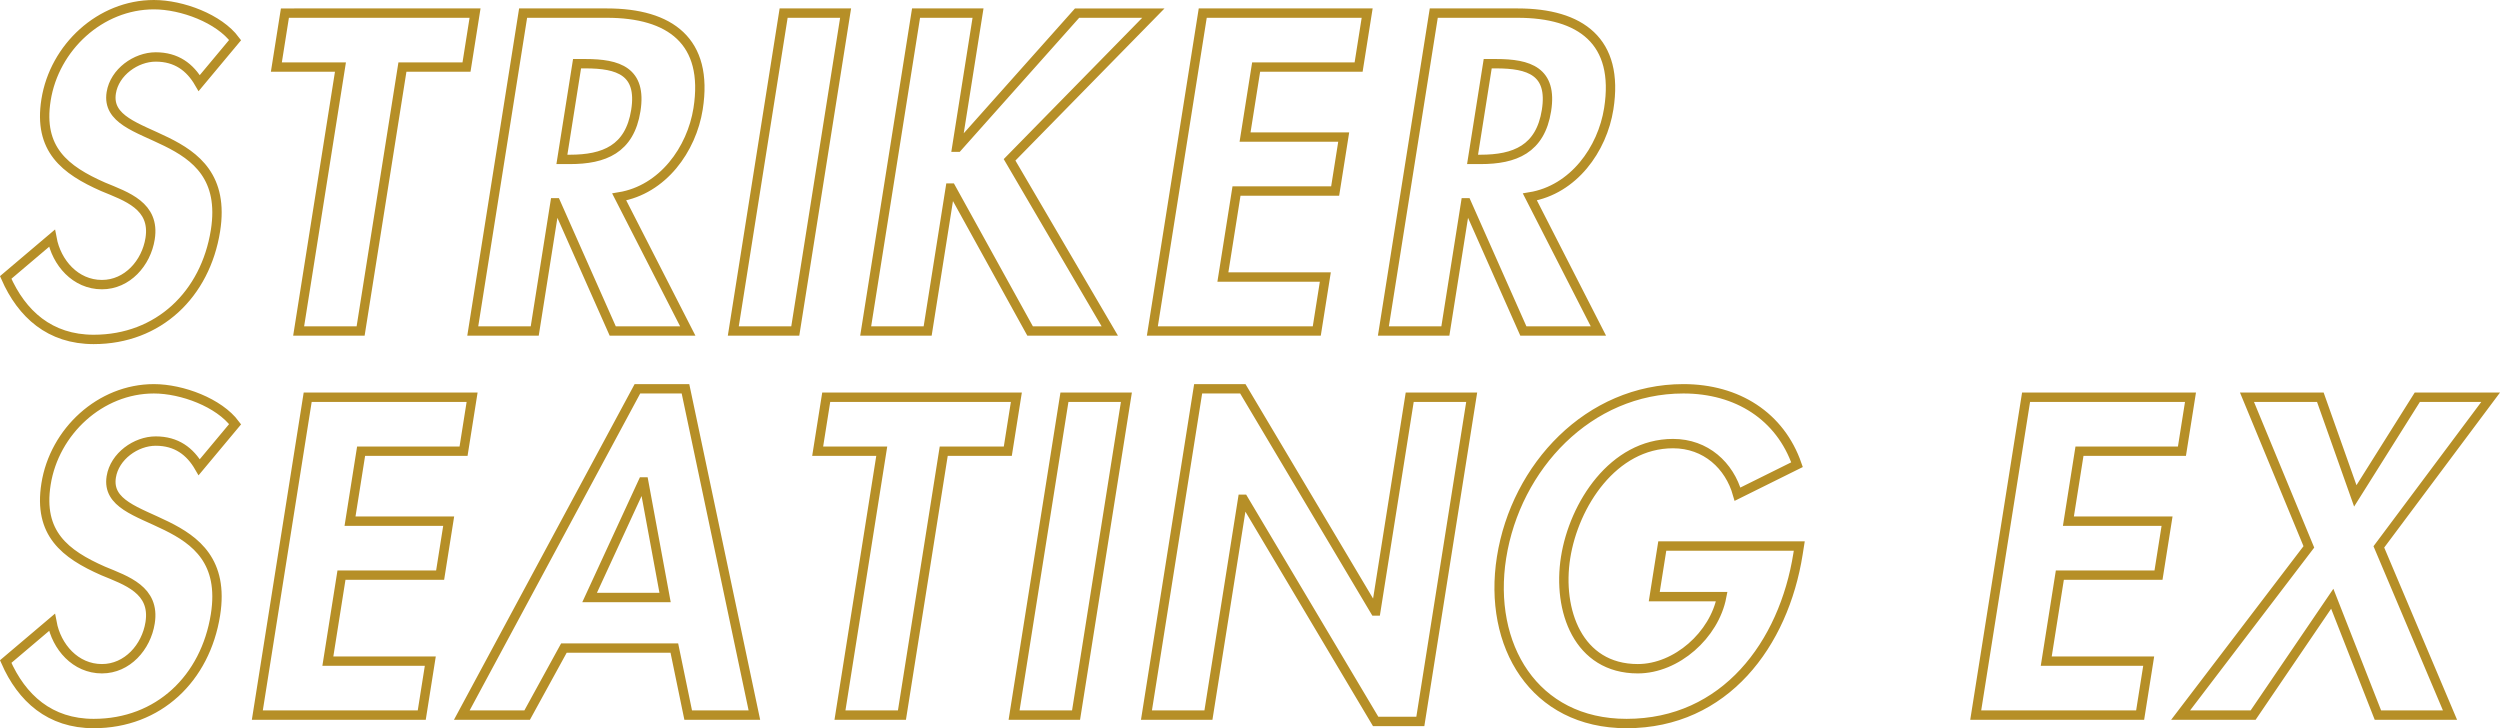 <svg xmlns="http://www.w3.org/2000/svg" width="533.698" height="155.46" viewBox="0 0 533.698 155.46">
  <path id="パス_44960" data-name="パス 44960" d="M52.856-62.1c-3.413-4.59-11.313-7.56-17.343-7.56-11.43,0-21.24,9.09-23.022,20.34-1.668,10.53,4.024,14.94,12.184,18.54,4.982,2.07,11.149,4.05,10.037,11.07-.827,5.22-4.884,9.81-10.284,9.81-5.67,0-9.7-4.68-10.672-9.9L3.88-11.43C7.32-3.6,13.3,1.8,22.665,1.8c13.86,0,23.845-9.63,26-23.22,3.606-22.77-24.059-18-22.249-29.43.7-4.41,5.262-7.65,9.492-7.65,4.41,0,7.308,2.16,9.286,5.58Zm35.718,5.76h13.68l1.825-11.52H63.488L61.663-56.34h13.68L66.42,0H79.65Zm46.28,27.72c9.332-1.53,15.471-10.17,16.839-18.81,2.295-14.49-6.034-20.43-19.444-20.43h-17.91L103.59,0h13.23l4.333-27.36h.18L133.47,0h16.02Zm-9-28.44h1.8c7.02,0,12.073,1.62,10.748,9.99-1.311,8.28-6.784,10.44-14.074,10.44h-1.71Zm57.331-10.8h-13.23L159.21,0h13.23ZM207.1-39.24h-.18l4.533-28.62h-13.23L187.47,0H200.7l4.832-30.51h.18L222.57,0h17.01L218.187-36.54l30.7-31.32H232.6Zm85.6-17.1,1.825-11.52h-35.1L248.67,0h35.1l1.825-11.52h-21.87l2.908-18.36h21.06l1.825-11.52h-21.06l2.366-14.94Zm36.56,27.72c9.332-1.53,15.471-10.17,16.839-18.81,2.295-14.49-6.034-20.43-19.444-20.43h-17.91L297.99,0h13.23l4.333-27.36h.18L327.87,0h16.02Zm-9-28.44h1.8c7.02,0,12.073,1.62,10.748,9.99-1.311,8.28-6.784,10.44-14.074,10.44h-1.71ZM52.856,19.9c-3.413-4.59-11.313-7.56-17.343-7.56-11.43,0-21.24,9.09-23.022,20.34-1.668,10.53,4.024,14.94,12.184,18.54,4.982,2.07,11.149,4.05,10.037,11.07-.827,5.22-4.884,9.81-10.284,9.81-5.67,0-9.7-4.68-10.672-9.9L3.88,70.57C7.32,78.4,13.3,83.8,22.665,83.8c13.86,0,23.845-9.63,26-23.22,3.606-22.77-24.059-18-22.249-29.43.7-4.41,5.262-7.65,9.492-7.65,4.41,0,7.308,2.16,9.286,5.58Zm48.768,5.76,1.825-11.52h-35.1L57.6,82H92.7l1.825-11.52H72.655l2.908-18.36h21.06L98.447,40.6H77.387l2.366-14.94Zm45,42.03L149.58,82h14.13L149,12.34h-10.26L101.25,82H115.2l7.846-14.31Zm-1.979-10.8h-16.11l11.376-24.66h.18Zm59.486-31.23h13.68l1.825-11.52h-40.59l-1.825,11.52H190.9L181.98,82h13.23Zm38.995-11.52H229.9L219.15,82h13.23ZM247.41,82h13.23l7.3-46.08h.18l28.218,47.43h9.54l10.962-69.21h-13.23l-7.227,45.63h-.18L267.983,12.34h-9.54ZM357.526,45.91l-1.711,10.8h14.4C368.648,64.9,360.578,72.1,352.3,72.1c-12.78,0-17.189-12.51-15.407-23.76s10.149-24.3,22.929-24.3c7.02,0,12.039,4.68,13.769,10.8l12.7-6.3c-3.581-10.35-12.734-16.2-24.254-16.2-20.25,0-35.757,16.65-38.822,36C320.246,67.06,330.1,83.8,349.9,83.8c21.06,0,33.564-17.01,36.6-36.18l.271-1.71ZM468.463,25.66l1.825-11.52h-35.1L424.44,82h35.1l1.825-11.52h-21.87L442.4,52.12h21.06l1.825-11.52h-21.06l2.366-14.94Zm27.094,20.43L468.18,82h15.48l16.894-24.84L510.3,82h15.39L510.5,46.09l23.87-31.95h-15.66L505.472,35.2l-7.464-21.06h-15.66Z" transform="translate(-2.665 70.66)" fill="none" stroke="#b68f27" stroke-width="2"/>
</svg>
